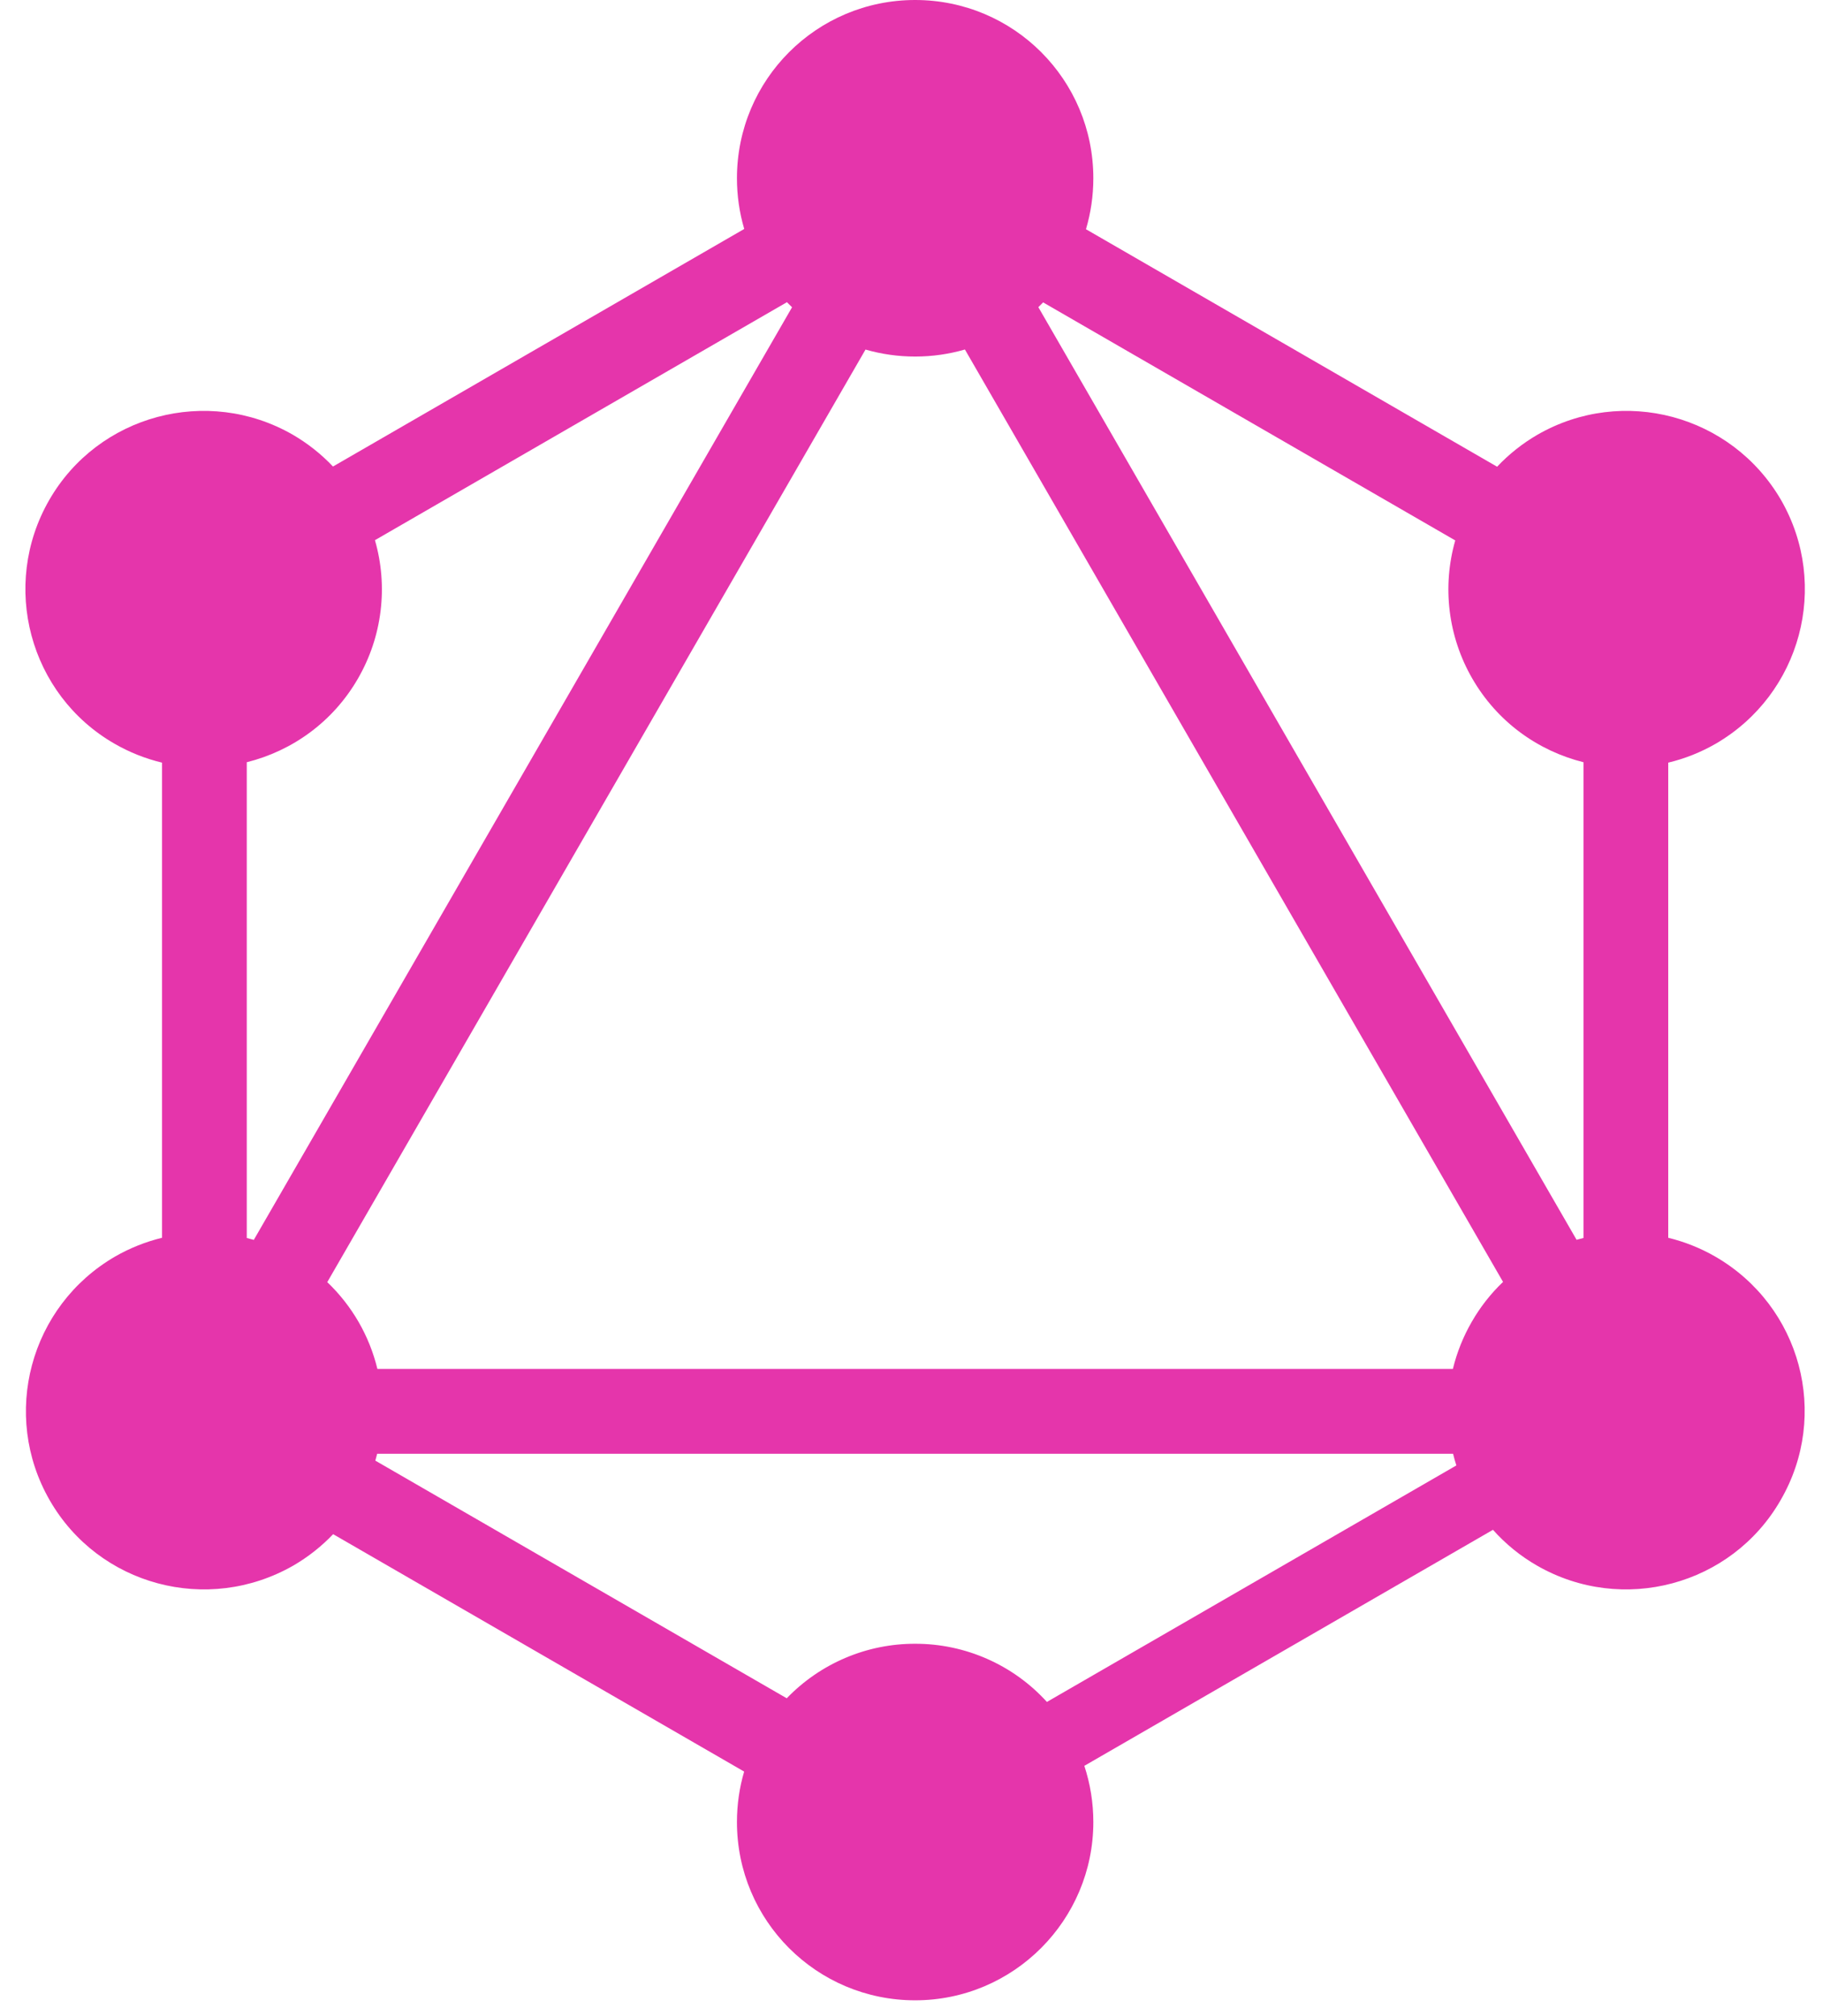 <svg width="66" height="73" viewBox="0 0 66 73" fill="none" xmlns="http://www.w3.org/2000/svg">
<path fill-rule="evenodd" clip-rule="evenodd" d="M39.338 8.3L54.231 16.899C54.661 16.444 55.154 16.053 55.696 15.739C58.784 13.964 62.724 15.018 64.518 18.107C66.293 21.196 65.239 25.135 62.15 26.929C61.613 27.239 61.034 27.469 60.43 27.614V44.818C61.027 44.963 61.6 45.192 62.132 45.498C65.239 47.292 66.293 51.232 64.499 54.321C62.724 57.409 58.766 58.464 55.677 56.688C55.079 56.345 54.54 55.907 54.081 55.392L39.279 63.938C39.495 64.594 39.605 65.281 39.605 65.973C39.605 69.524 36.72 72.428 33.15 72.428C29.58 72.428 26.695 69.542 26.695 65.973C26.695 65.338 26.786 64.725 26.956 64.146L12.068 55.55C11.642 55.996 11.156 56.379 10.623 56.688C7.516 58.464 3.576 57.409 1.8 54.321C0.025 51.232 1.079 47.292 4.168 45.498C4.7 45.192 5.273 44.963 5.869 44.818V27.614C5.266 27.469 4.687 27.239 4.149 26.929C1.06 25.154 0.006 21.196 1.782 18.107C3.558 15.018 7.515 13.964 10.604 15.739C11.143 16.052 11.634 16.44 12.062 16.892L26.959 8.29C26.783 7.694 26.695 7.076 26.695 6.455C26.695 2.886 29.58 0 33.15 0C36.72 0 39.605 2.885 39.605 6.455C39.605 7.096 39.511 7.716 39.338 8.3ZM37.786 10.949L52.715 19.568C52.477 20.399 52.409 21.27 52.514 22.127C52.62 22.985 52.896 23.813 53.328 24.562C54.237 26.142 55.717 27.19 57.36 27.599V44.824C57.276 44.845 57.193 44.867 57.11 44.891L37.613 11.122C37.672 11.065 37.73 11.008 37.786 10.949ZM28.691 11.126L9.194 44.894C9.109 44.87 9.025 44.847 8.939 44.826V27.599C10.582 27.19 12.063 26.142 12.971 24.562C13.404 23.812 13.681 22.982 13.786 22.122C13.891 21.263 13.822 20.391 13.582 19.559L28.506 10.942C28.567 11.005 28.628 11.066 28.691 11.126ZM34.953 12.655L54.446 46.416C53.999 46.842 53.617 47.33 53.31 47.866C53.003 48.398 52.774 48.971 52.629 49.567H13.671C13.526 48.971 13.297 48.398 12.99 47.866C12.682 47.334 12.3 46.849 11.855 46.424L31.352 12.657C31.936 12.825 32.542 12.91 33.15 12.91C33.776 12.91 34.381 12.821 34.953 12.655ZM37.923 61.624L52.755 53.061C52.71 52.921 52.67 52.78 52.636 52.638H13.663C13.642 52.721 13.62 52.804 13.596 52.887L28.499 61.492C29.101 60.867 29.824 60.369 30.623 60.03C31.422 59.69 32.282 59.516 33.15 59.518C34.048 59.516 34.938 59.703 35.76 60.066C36.582 60.428 37.319 60.959 37.923 61.624Z" fill="#E535AB"/>
</svg>
